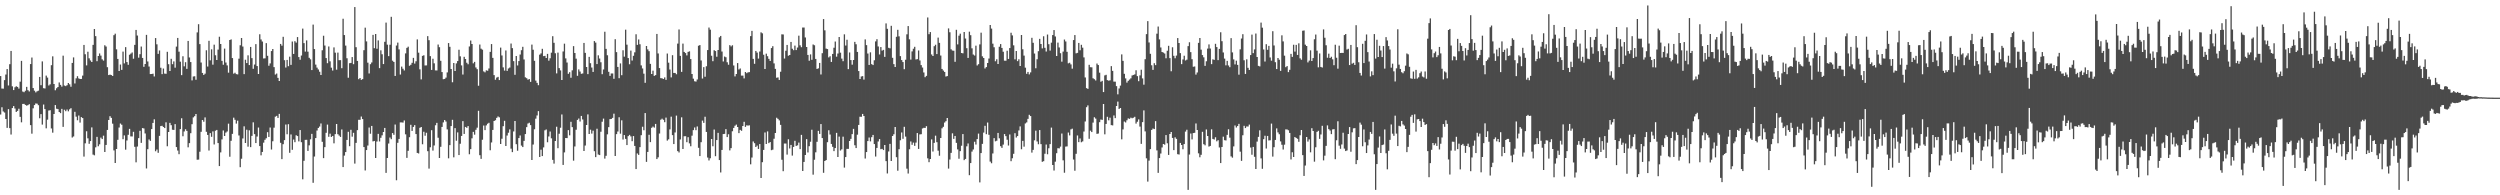 <?xml version="1.0" encoding="UTF-8"?>
<svg xmlns="http://www.w3.org/2000/svg" width="1920" height="150">
  <path d="M0 58.424h1v29.542H0zM1 67.987h1v14.369H1zM2 68.113h1v17.473H2zM3 61.546h1v24.884H3zM4 57.250h1v34.161H4zM5 53.034h1v45.180H5zM6 65.620h1v18.210H6zM7 49.324h1v49.068H7zM8 39.100h1v64.198H8zM9 66.289h1v16.702H9zM10 69.170h1v12.273H10zM11 67.044h1v16.292H11zM12 66.248h1v19.714H12zM13 66.765h1v18.377H13zM14 68.065h1v15.443H14zM15 62.734h1v26.997H15zM16 46.749h1v47.205H16zM17 70.299h1v9.519H17zM18 70.834h1v8.922H18zM19 69.690h1v10.897H19zM20 66.689h1v14.475H20zM21 69.289h1v11.451H21zM22 70.244h1v9.789H22zM23 49.191h1v46.917H23zM24 44.160h1v58.478H24zM25 67.637h1v15.583H25zM26 69.658h1v11.039H26zM27 70.947h1v8.489H27zM28 70.093h1v9.524H28zM29 69.633h1v11.174H29zM30 59.093h1v31.730H30zM31 65.453h1v22.195H31zM32 47.136h1v48.537H32zM33 67.726h1v12.559H33zM34 67.939h1v15.807H34zM35 58.065h1v40.513H35zM36 59.615h1v32.305H36zM37 65.627h1v19.272H37zM38 64.783h1v19.876H38zM39 50.095h1v48.551H39zM40 43.268h1v58.604H40zM41 64.503h1v23.069H41zM42 69.321h1v11.357H42zM43 67.765h1v15.759H43zM44 66.829h1v16.997H44zM45 63.336h1v22.683H45zM46 65.154h1v21.719H46zM47 66.506h1v17.116H47zM48 42.767h1v54.653H48zM49 65.701h1v18.563H49zM50 66.172h1v19.249H50zM51 65.444h1v18.693H51zM52 63.766h1v21.723H52zM53 64.746h1v19.231H53zM54 66.595h1v16.514H54zM55 48.315h1v57.302H55zM56 44.094h1v60.728H56zM57 64.105h1v21.749H57zM58 60.178h1v29.430H58zM59 58.502h1v33.850H59zM60 60.210h1v28.512H60zM61 60.672h1v33.488H61zM62 60.610h1v29.364H62zM63 58.070h1v32.591H63zM64 34.534h1v85.741H64zM65 41.682h1v68.375H65zM66 50.251h1v50.545H66zM67 39.720h1v66.537H67zM68 44.788h1v65.651H68zM69 46.447h1v61.886H69zM70 47.617h1v50.227H70zM71 34.442h1v84.289H71zM72 22.272h1v97.015H72zM73 27.738h1v85.402H73zM74 47.010h1v58.105H74zM75 43.025h1v69.320H75zM76 41.073h1v69.783H76zM77 42.696h1v62.959H77zM78 45.564h1v61.241H78zM79 46.518h1v57.695H79zM80 34.765h1v81.987H80zM81 35.742h1v75.544H81zM82 51.601h1v48.203H82zM83 57.628h1v34.514H83zM84 57.319h1v31.920H84zM85 57.651h1v32.872H85zM86 58.298h1v36.656H86zM87 27.036h1v88.469H87zM88 25.848h1v99.327H88zM89 37.891h1v76.560H89zM90 45.245h1v62.124H90zM91 54.522h1v43.413H91zM92 49.544h1v45.310H92zM93 53.645h1v42.140H93zM94 39.606h1v67.304H94zM95 48.701h1v55.260H95zM96 36.175h1v78.759H96zM97 47.651h1v60.218H97zM98 49.789h1v53.754H98zM99 42.059h1v56.917H99zM100 41.148h1v63.596H100zM101 40.306h1v64.475H101zM102 45.126h1v56.097H102zM103 34.458h1v78.267H103zM104 22.964h1v101.717H104zM105 27.269h1v85.253H105zM106 44.314h1v61.767H106zM107 41.620h1v58.849H107zM108 35.747h1v73.957H108zM109 44.513h1v53.829H109zM110 51.290h1v47.354H110zM111 49.159h1v53.360H111zM112 26.797h1v102.600H112zM113 47.182h1v67.414H113zM114 51.082h1v56.031H114zM115 56.891h1v51.300H115zM116 56.834h1v42.273H116zM117 56.566h1v37.823H117zM118 58.729h1v32.925H118zM119 29.256h1v86.921H119zM120 34.037h1v80.803H120zM121 41.354h1v75.981H121zM122 38.741h1v65.628H122zM123 52.011h1v44.811H123zM124 56.916h1v39.680H124zM125 52.638h1v44.898H125zM126 56.516h1v41.861H126zM127 56.660h1v37.311H127zM128 39.759h1v72.568H128zM129 49.281h1v52.078H129zM130 54.540h1v39.815H130zM131 45.152h1v50.982H131zM132 49.281h1v50.375H132zM133 47.141h1v52.671H133zM134 51.981h1v43.376H134zM135 35.783h1v77.162H135zM136 29.146h1v86.475H136zM137 39.686h1v78.755H137zM138 47.381h1v51.785H138zM139 57.694h1v33.152H139zM140 43.220h1v61.444H140zM141 50.924h1v50.060H141zM142 47.756h1v51.515H142zM143 52.867h1v47.645H143zM144 31.455h1v81.689H144zM145 44.151h1v65.795H145zM146 47.667h1v54.640H146zM147 61.759h1v33.603H147zM148 58.745h1v31.431H148zM149 58.557h1v30.691H149zM150 61.260h1v26.287H150zM151 24.870h1v97.800H151zM152 18.587h1v104.005H152zM153 33.911h1v82.623H153zM154 48.049h1v53.152H154zM155 56.010h1v36.159H155zM156 57.543h1v35.958H156zM157 56.566h1v33.616H157zM158 38.587h1v62.657H158zM159 51.116h1v52.534H159zM160 31.329h1v84.294H160zM161 46.319h1v55.928H161zM162 37.903h1v67.171H162zM163 49.656h1v51.270H163zM164 34.312h1v76.658H164zM165 42.460h1v57.958H165zM166 46.058h1v53.747H166zM167 38.081h1v71.781H167zM168 28.228h1v99.288H168zM169 33.808h1v83.230H169zM170 46.722h1v60.311H170zM171 49.734h1v50.483H171zM172 37.347h1v67.084H172zM173 48.049h1v53.806H173zM174 50.251h1v50.694H174zM175 55.806h1v39.167H175zM176 30.698h1v89.684H176zM177 30.281h1v77.878H177zM178 44.604h1v58.217H178zM179 56.575h1v33.774H179zM180 55.852h1v36.143H180zM181 56.911h1v38.011H181zM182 57.136h1v35.518H182zM183 45.037h1v59.004H183zM184 34.765h1v93.628H184zM185 29.203h1v92.701H185zM186 35.717h1v70.604H186zM187 56.957h1v40.044H187zM188 45.882h1v63.937H188zM189 48.411h1v51.215H189zM190 42.508h1v70.151H190zM191 49.953h1v50.158H191zM192 36.024h1v76.954H192zM193 44.646h1v59.716H193zM194 52.831h1v41.126H194zM195 49.578h1v53.442H195zM196 33.895h1v75.990H196zM197 50.741h1v54.120H197zM198 56.847h1v41.101H198zM199 26.335h1v85.857H199zM200 30.290h1v88.993H200zM201 31.897h1v84.795H201zM202 44.909h1v64.646H202zM203 44.817h1v62.568H203zM204 33.133h1v73.053H204zM205 42.844h1v58.679H205zM206 50.484h1v54.701H206zM207 48.695h1v49.238H207zM208 39.205h1v75.654H208zM209 37.614h1v70.890H209zM210 51.576h1v46.496H210zM211 57.230h1v32.376H211zM212 56.463h1v32.543H212zM213 59.805h1v30.751H213zM214 62.203h1v25.228H214zM215 33.758h1v75.923H215zM216 35.094h1v87.139H216zM217 28.283h1v82.479H217zM218 46.241h1v61.396H218zM219 51.867h1v43.754H219zM220 46.033h1v57.086H220zM221 50.819h1v44.575H221zM222 43.545h1v73.818H222zM223 49.796h1v53.477H223zM224 31.881h1v83.143H224zM225 41.396h1v65.750H225zM226 31.631h1v77.587H226zM227 32.723h1v71.172H227zM228 28.452h1v76.072H228zM229 43.838h1v64.752H229zM230 45.893h1v54.010H230zM231 42.661h1v66.571H231zM232 21.943h1v115.798H232zM233 33.112h1v90.389H233zM234 39.613h1v67.784H234zM235 31.016h1v76.342H235zM236 39.663h1v76.278H236zM237 44.398h1v67.215H237zM238 45.582h1v61.415H238zM239 53.799h1v49.034H239zM240 18.874h1v121.513H240zM241 37.701h1v82.536H241zM242 49.608h1v56.402H242zM243 51.942h1v48.318H243zM244 53.336h1v44.900H244zM245 55.069h1v42.115H245zM246 57.610h1v37.196H246zM247 38.583h1v70.341H247zM248 27.427h1v94.021H248zM249 34.957h1v78.057H249zM250 44.575h1v57.432H250zM251 48.541h1v47.159H251zM252 35.662h1v69.425H252zM253 47.104h1v55.555H253zM254 51.949h1v53.221H254zM255 54.181h1v50.206H255zM256 36.385h1v73.708H256zM257 40.432h1v62.579H257zM258 53.517h1v41.691H258zM259 40.405h1v62.639H259zM260 46.209h1v57.924H260zM261 46.191h1v58.995H261zM262 52.354h1v47.057H262zM263 14.390h1v113.916H263zM264 26.914h1v92.566H264zM265 35.028h1v81.760H265zM266 44.724h1v62.740H266zM267 59.704h1v41.518H267zM268 48.544h1v63.722H268zM269 48.308h1v51.387H269zM270 43.806h1v61.174H270zM271 49.283h1v52.726H271zM272 5.402h1v120.224H272zM273 36.232h1v73.477H273zM274 46.797h1v53.122H274zM275 60.805h1v31.215H275zM276 59.928h1v32.076H276zM277 61.354h1v28.125H277zM278 60.789h1v30.655H278zM279 38.555h1v74.399H279zM280 21.256h1v109.645H280zM281 31.787h1v83.484H281zM282 48.120h1v63.646H282zM283 56.408h1v41.520H283zM284 49.317h1v53.401H284zM285 47.978h1v48.716H285zM286 26.786h1v81.799H286zM287 37.035h1v71.190H287zM288 26.115h1v95.225H288zM289 37.420h1v71.293H289zM290 31.046h1v71.787H290zM291 52.345h1v56.324H291zM292 38.635h1v67.194H292zM293 41.682h1v62.270H293zM294 49.178h1v52.211H294zM295 32.082h1v66.152H295zM296 17.372h1v115.402H296zM297 34.307h1v87.047H297zM298 43.133h1v67.098H298zM299 34.373h1v71.272H299zM300 12.923h1v94.005H300zM301 46.609h1v55.562H301zM302 47.578h1v55.969H302zM303 58.342h1v37.306H303zM304 34.969h1v103.486H304zM305 32.696h1v76.979H305zM306 37.933h1v68.757H306zM307 57.253h1v36.738H307zM308 51.162h1v42.863H308zM309 52.782h1v41.371H309zM310 54.140h1v38.352H310zM311 41.011h1v62.179H311zM312 36.768h1v84.452H312zM313 35.866h1v79.957H313zM314 50.542h1v54.848H314zM315 49.745h1v46.116H315zM316 48.239h1v52.337H316zM317 44.456h1v53.014H317zM318 48.853h1v47.267H318zM319 47.028h1v55.940H319zM320 30.256h1v87.182H320zM321 40.434h1v77.409H321zM322 53.222h1v44.946H322zM323 60.999h1v36.514H323zM324 42.911h1v67.910H324zM325 42.446h1v58.718H325zM326 50.278h1v53.987H326zM327 50.226h1v51.728H327zM328 27.759h1v88.379H328zM329 30.869h1v98.602H329zM330 43.119h1v69.968H330zM331 53.732h1v46.237H331zM332 45.133h1v70.527H332zM333 48.626h1v63.095H333zM334 54.071h1v42.108H334zM335 54.103h1v40.256H335zM336 34.225h1v71.577H336zM337 36.269h1v85.088H337zM338 46.699h1v66.047H338zM339 55.339h1v42.165H339zM340 60.802h1v33.218H340zM341 60.629h1v31.506H341zM342 59.594h1v33.758H342zM343 55.582h1v43.822H343zM344 33.099h1v88.489H344zM345 35.941h1v75.498H345zM346 52.984h1v43.838H346zM347 63.174h1v28.837H347zM348 48.390h1v72.461H348zM349 54.536h1v43.882H349zM350 48.665h1v59.412H350zM351 46.898h1v54.786H351zM352 38.203h1v80.872H352zM353 43.254h1v67.134H353zM354 50.251h1v54.129H354zM355 57.257h1v35.793H355zM356 43.629h1v59.210H356zM357 45.321h1v52.181H357zM358 48.193h1v49.966H358zM359 49.370h1v47.439H359zM360 35.671h1v82.804H360zM361 31.142h1v83.383H361zM362 33.813h1v72.424H362zM363 48.649h1v52.644H363zM364 47.514h1v55.933H364zM365 51.821h1v47.844H365zM366 53.149h1v44.878H366zM367 65.849h1v19.229H367zM368 34.216h1v84.953H368zM369 37.372h1v84.628H369zM370 38.159h1v69.144H370zM371 54.826h1v41.563H371zM372 55.570h1v44.356H372zM373 53.998h1v42.319H373zM374 54.307h1v40.696H374zM375 52.574h1v41.739H375zM376 39.857h1v75.539H376zM377 33.865h1v75.548H377zM378 44.451h1v55.317H378zM379 57.683h1v35.237H379zM380 61.249h1v31.090H380zM381 59.594h1v30.943H381zM382 59.031h1v30.405H382zM383 61.480h1v28.620H383zM384 36.555h1v74.021H384zM385 42.588h1v63.948H385zM386 51.741h1v45.196H386zM387 54.199h1v38.601H387zM388 38.777h1v73.367H388zM389 54.403h1v49.671H389zM390 52.592h1v49.348H390zM391 51.858h1v47.544H391zM392 33.430h1v80.760H392zM393 36.948h1v79.915H393zM394 46.973h1v53.992H394zM395 57.465h1v35.482H395zM396 42.989h1v67.746H396zM397 50.292h1v65.482H397zM398 46.907h1v59.123H398zM399 41.885h1v62.167H399zM400 38.557h1v73.287H400zM401 35.950h1v77.004H401zM402 45.644h1v62.557H402zM403 59.377h1v43.585H403zM404 60.068h1v37.556H404zM405 61.178h1v33.719H405zM406 60.748h1v33.536H406zM407 62.892h1v33.223H407zM408 34.268h1v88.615H408zM409 38.187h1v72.831H409zM410 46.708h1v52.550H410zM411 61.926h1v29.236H411zM412 63.645h1v25.019H412zM413 65.456h1v19.913H413zM414 41.968h1v78.627H414zM415 41.016h1v73.919H415zM416 37.477h1v82.394H416zM417 43.103h1v70.082H417zM418 42.906h1v57.164H418zM419 44.547h1v54.871H419zM420 41.350h1v67.901H420zM421 46.582h1v58.210H421zM422 44.749h1v56.260H422zM423 40.469h1v65.768H423zM424 27.825h1v94.978H424zM425 32.879h1v92.763H425zM426 40.924h1v67.377H426zM427 56.346h1v40.975H427zM428 40.375h1v73.456H428zM429 52.350h1v50.364H429zM430 54.080h1v44.003H430zM431 61.420h1v26.482H431zM432 39.539h1v87.130H432zM433 33.536h1v83.484H433zM434 44.831h1v61.174H434zM435 48.047h1v58.061H435zM436 56.671h1v43.296H436zM437 55.474h1v48.471H437zM438 59.704h1v33.816H438zM439 54.018h1v43.614H439zM440 35.440h1v87.929H440zM441 40.688h1v71.822H441zM442 45.042h1v54.614H442zM443 58.230h1v33.893H443zM444 53.300h1v37.736H444zM445 54.918h1v38.412H445zM446 56.664h1v32.357H446zM447 56.426h1v35.328H447zM448 32.950h1v83.042H448zM449 40.585h1v71.186H449zM450 51.464h1v44.548H450zM451 56.909h1v30.934H451zM452 43.655h1v59.272H452zM453 48.544h1v51.037H453zM454 51.851h1v50.758H454zM455 55.250h1v45.125H455zM456 31.517h1v84.580H456zM457 32.721h1v87.952H457zM458 49.196h1v49.668H458zM459 42.492h1v76.166H459zM460 44.962h1v74.116H460zM461 47.797h1v53.394H461zM462 56.994h1v36.500H462zM463 53.371h1v37.713H463zM464 24.385h1v97.427H464zM465 37.537h1v82.120H465zM466 42.460h1v60.719H466zM467 55.145h1v42.518H467zM468 58.269h1v33.207H468zM469 56.415h1v34.916H469zM470 56.399h1v34.145H470zM471 60.542h1v26.761H471zM472 30.091h1v89.716H472zM473 40.031h1v63.005H473zM474 51.398h1v49.625H474zM475 60.079h1v29.986H475zM476 48.711h1v53.953H476zM477 57.749h1v34.690H477zM478 38.580h1v68.574H478zM479 43.515h1v60.233H479zM480 22.808h1v83.850H480zM481 34.284h1v77.139H481zM482 44.570h1v59.959H482zM483 49.363h1v54.230H483zM484 38.887h1v65.869H484zM485 46.507h1v61.925H485zM486 42.872h1v61.609H486zM487 40.212h1v71.861H487zM488 26.319h1v103.543H488zM489 34.465h1v83.372H489zM490 30.325h1v88.608H490zM491 33.998h1v79.004H491zM492 50.224h1v53.614H492zM493 52.604h1v44.726H493zM494 56.591h1v43.456H494zM495 63.586h1v23.243H495zM496 35.312h1v89.009H496zM497 37.953h1v78.746H497zM498 39.313h1v64.237H498zM499 49.052h1v60.083H499zM500 56.845h1v41.316H500zM501 54.288h1v42.939H501zM502 58.246h1v39.762H502zM503 57.681h1v37.521H503zM504 26.054h1v96.104H504zM505 41.055h1v79.774H505zM506 52.265h1v50.295H506zM507 60.015h1v31.941H507zM508 60.141h1v30.977H508zM509 60.686h1v31.307H509zM510 59.436h1v34.431H510zM511 61.352h1v28.986H511zM512 41.121h1v66.867H512zM513 48.118h1v58.895H513zM514 53.419h1v45.942H514zM515 59.457h1v30.126H515zM516 42.371h1v61.401H516zM517 56.017h1v54.605H517zM518 56.023h1v45.713H518zM519 57.028h1v31.753H519zM520 33.467h1v82.598H520zM521 22.632h1v94.481H521zM522 42.931h1v64.186H522zM523 55.213h1v34.893H523zM524 33.483h1v80.948H524zM525 39.876h1v64.752H525zM526 40.762h1v63.857H526zM527 42.542h1v66.645H527zM528 39.832h1v65.525H528zM529 39.434h1v70.710H529zM530 45.353h1v66.981H530zM531 56.852h1v47.361H531zM532 60.439h1v39.490H532zM533 62.425h1v35.459H533zM534 62.656h1v37.315H534zM535 61.036h1v36.068H535zM536 35.120h1v78.391H536zM537 34.598h1v85.276H537zM538 46.413h1v62.792H538zM539 60.292h1v32.321H539zM540 51.576h1v42.781H540zM541 58.923h1v30.730H541zM542 50.894h1v50.449H542zM543 38.464h1v82.522H543zM544 21.124h1v102.129H544zM545 22.774h1v98.752H545zM546 42.794h1v63.980H546zM547 46.994h1v65.319H547zM548 38.530h1v60.936H548zM549 39.221h1v80.719H549zM550 43.584h1v63.987H550zM551 38.425h1v63.635H551zM552 28.686h1v94.248H552zM553 27.610h1v104.834H553zM554 39.599h1v75.562H554zM555 47.223h1v55.750H555zM556 43.417h1v59.377H556zM557 43.975h1v55.182H557zM558 47.825h1v57.434H558zM559 49.736h1v53.404H559zM560 34.676h1v80.838H560zM561 35.637h1v78.153H561zM562 34.753h1v66.079H562zM563 50.288h1v47.981H563zM564 58.681h1v37.878H564zM565 56.841h1v38.840H565zM566 48.420h1v49.105H566zM567 53.366h1v48.863H567zM568 52.570h1v47.187H568zM569 58.070h1v42.399H569zM570 58.067h1v38.679H570zM571 60.223h1v33.298H571zM572 55.312h1v42.115H572zM573 56.225h1v40.039H573zM574 55.568h1v40.881H574zM575 55.417h1v40.826H575zM576 27.766h1v98.464H576zM577 23.730h1v97.269H577zM578 45.211h1v63.449H578zM579 48.988h1v60.973H579zM580 39.125h1v73.761H580zM581 40.409h1v71.428H581zM582 45.016h1v69.375H582zM583 39.551h1v71.083H583zM584 24.831h1v111.891H584zM585 25.603h1v98.972H585zM586 42.052h1v73.108H586zM587 53.000h1v48.714H587zM588 41.238h1v69.352H588zM589 43.147h1v57.782H589zM590 45.232h1v64.681H590zM591 46.777h1v62.346H591zM592 36.898h1v78.480H592zM593 35.504h1v79.446H593zM594 48.676h1v57.855H594zM595 52.901h1v49.263H595zM596 59.697h1v30.710H596zM597 59.425h1v31.863H597zM598 61.407h1v31.069H598zM599 55.076h1v40.845H599zM600 26.392h1v96.308H600zM601 26.479h1v105.004H601zM602 44.950h1v65.310H602zM603 38.969h1v71.279H603zM604 34.525h1v84.207H604zM605 42.805h1v64.170H605zM606 42.245h1v71.774H606zM607 32.201h1v79.128H607zM608 37.445h1v82.046H608zM609 38.535h1v74.296H609zM610 35.026h1v73.120H610zM611 38.432h1v73.626H611zM612 36.525h1v75.074H612zM613 27.411h1v82.128H613zM614 34.824h1v79.723H614zM615 36.255h1v67.310H615zM616 21.169h1v110.169H616zM617 21.156h1v103.207H617zM618 28.750h1v90.295H618zM619 36.079h1v70.790H619zM620 42.204h1v74.882H620zM621 46.621h1v65.670H621zM622 41.778h1v67.054H622zM623 45.943h1v53.678H623zM624 34.126h1v99.998H624zM625 34.742h1v87.949H625zM626 45.248h1v71.737H626zM627 52.936h1v55.947H627zM628 52.469h1v48.016H628zM629 48.344h1v54.498H629zM630 57.211h1v38.075H630zM631 40.862h1v65.157H631zM632 14.637h1v118.096H632zM633 23.291h1v100.355H633zM634 37.321h1v85.622H634zM635 37.672h1v71.531H635zM636 44.071h1v55.997H636zM637 43.192h1v60.119H637zM638 47.571h1v62.971H638zM639 41.407h1v71.353H639zM640 36.671h1v79.412H640zM641 31.892h1v81.817H641zM642 43.526h1v58.496H642zM643 41.091h1v79.462H643zM644 28.413h1v76.491H644zM645 40.466h1v75.125H645zM646 44.987h1v69.723H646zM647 47.008h1v57.949H647zM648 26.390h1v102.319H648zM649 34.962h1v85.654H649zM650 30.540h1v83.802H650zM651 53.082h1v61.252H651zM652 40.299h1v67.993H652zM653 46.124h1v60.543H653zM654 49.649h1v53.351H654zM655 46.104h1v52.861H655zM656 32.176h1v79.382H656zM657 33.973h1v79.753H657zM658 39.862h1v63.568H658zM659 54.597h1v41.355H659zM660 60.677h1v28.986H660zM661 58.747h1v30.938H661zM662 58.491h1v29.009H662zM663 61.127h1v27.949H663zM664 30.238h1v91.515H664zM665 34.660h1v82.126H665zM666 41.091h1v67.272H666zM667 49.873h1v55.736H667zM668 40.212h1v68.405H668zM669 49.262h1v56.118H669zM670 49.967h1v53.674H670zM671 46.264h1v64.404H671zM672 31.785h1v88.428H672zM673 30.098h1v83.511H673zM674 35.683h1v72.980H674zM675 41.833h1v64.965H675zM676 36.150h1v78.453H676zM677 38.846h1v75.498H677zM678 38.285h1v76.981H678zM679 43.652h1v67.693H679zM680 17.949h1v105.782H680zM681 22.137h1v111.071H681zM682 36.692h1v79.636H682zM683 37.104h1v73.371H683zM684 19.826h1v103.838H684zM685 44.396h1v60.071H685zM686 49.239h1v53.884H686zM687 51.462h1v46.077H687zM688 28.253h1v92.490H688zM689 22.890h1v108.222H689zM690 27.919h1v86.681H690zM691 43.092h1v64.612H691zM692 46.152h1v55.580H692zM693 47.665h1v58.931H693zM694 53.137h1v44.260H694zM695 45.861h1v59.027H695zM696 26.383h1v103.131H696zM697 20.041h1v113.239H697zM698 30.212h1v84.438H698zM699 45.763h1v62.905H699zM700 39.459h1v71.740H700zM701 37.440h1v72.090H701zM702 35.934h1v76.070H702zM703 45.683h1v63.813H703zM704 45.433h1v56.782H704zM705 38.734h1v75.644H705zM706 46.461h1v56.764H706zM707 50.029h1v53.047H707zM708 51.855h1v46.809H708zM709 55.632h1v42.536H709zM710 59.303h1v38.966H710zM711 58.276h1v38.627H711zM712 13.394h1v108.203H712zM713 26.244h1v98.331H713zM714 24.637h1v97.471H714zM715 41.812h1v65.232H715zM716 43.011h1v73.353H716zM717 35.504h1v74.225H717zM718 34.332h1v69.876H718zM719 41.535h1v67.675H719zM720 28.853h1v86.878H720zM721 32.915h1v86.683H721zM722 42.648h1v63.319H722zM723 52.959h1v45.603H723zM724 54.195h1v43.211H724zM725 55.222h1v38.899H725zM726 58.779h1v34.312H726zM727 58.438h1v32.179H727zM728 21.808h1v107.677H728zM729 24.783h1v97.718H729zM730 37.912h1v79.467H730zM731 38.793h1v63.589H731zM732 38.988h1v67.665H732zM733 47.479h1v56.944H733zM734 22.902h1v86.832H734zM735 34.117h1v80.627H735zM736 27.406h1v94.523H736zM737 25.861h1v90.192H737zM738 40.693h1v71.234H738zM739 40.974h1v61.977H739zM740 24.580h1v98.428H740zM741 29.590h1v92.447H741zM742 37.008h1v75.379H742zM743 44.508h1v65.651H743zM744 24.332h1v110.224H744zM745 27.054h1v98.187H745zM746 37.132h1v79.284H746zM747 41.888h1v72.877H747zM748 42.670h1v66.191H748zM749 35.065h1v75.944H749zM750 50.283h1v56.503H750zM751 49.283h1v53.307H751zM752 34.090h1v106.002H752zM753 25.090h1v92.488H753zM754 43.284h1v67.203H754zM755 44.527h1v57.320H755zM756 52.592h1v43.999H756zM757 51.521h1v51.556H757zM758 48.399h1v45.681H758zM759 44.952h1v58.553H759zM760 19.187h1v104.923H760zM761 21.973h1v103.394H761zM762 33.522h1v84.342H762zM763 36.294h1v69.808H763zM764 47.060h1v61.490H764zM765 45.518h1v62.557H765zM766 49.141h1v52.930H766zM767 35.907h1v70.316H767zM768 33.863h1v78.411H768zM769 36.836h1v76.741H769zM770 39.736h1v71.296H770zM771 46.598h1v56.363H771zM772 46.653h1v57.887H772zM773 38.988h1v68.327H773zM774 45.248h1v66.542H774zM775 36.900h1v66.354H775zM776 25.124h1v98.677H776zM777 27.209h1v94.319H777zM778 34.811h1v83.317H778zM779 45.550h1v56.757H779zM780 39.155h1v66.489H780zM781 46.969h1v57.514H781zM782 45.529h1v54.690H782zM783 50.681h1v46.384H783zM784 26.862h1v87.759H784zM785 37.825h1v70.346H785zM786 42.702h1v69.943H786zM787 51.972h1v42.870H787zM788 56.689h1v37.320H788zM789 55.238h1v36.043H789zM790 57.140h1v31.030H790zM791 55.611h1v33.513H791zM792 29.043h1v88.155H792zM793 32.872h1v82.211H793zM794 41.130h1v66.661H794zM795 52.430h1v47.924H795zM796 45.513h1v63.154H796zM797 39.340h1v71.453H797zM798 29.871h1v70.013H798zM799 33.776h1v76.940H799zM800 37.154h1v87.121H800zM801 27.855h1v95.962H801zM802 36.690h1v81.355H802zM803 39.583h1v71.408H803zM804 26.518h1v91.966H804zM805 33.959h1v79.911H805zM806 38.839h1v71.854H806zM807 32.783h1v65.227H807zM808 26.912h1v99.794H808zM809 23.078h1v107.867H809zM810 27.988h1v96.171H810zM811 43.002h1v74.651H811zM812 32.712h1v81.115H812zM813 36.431h1v77.537H813zM814 40.878h1v71.703H814zM815 47.340h1v55.223H815zM816 39.617h1v83.527H816zM817 30.373h1v102.284H817zM818 31.828h1v80.774H818zM819 39.773h1v72.683H819zM820 48.660h1v53.136H820zM821 48.196h1v55.809H821zM822 49.448h1v49.908H822zM823 52.723h1v46.118H823zM824 30.785h1v91.756H824zM825 26.949h1v104.184H825zM826 40.954h1v77.144H826zM827 40.624h1v63.408H827zM828 32.961h1v76.205H828zM829 38.612h1v67.706H829zM830 34.410h1v74.848H830zM831 36.607h1v72.000H831zM832 44.062h1v56.963H832zM833 59.491h1v33.816H833zM834 67.699h1v14.626H834zM835 68.248h1v12.676H835zM836 49.770h1v56.807H836zM837 51.592h1v48.778H837zM838 51.720h1v49.700H838zM839 60.107h1v34.047H839zM840 60.812h1v29.229H840zM841 61.812h1v29.270H841zM842 48.784h1v54.028H842zM843 49.951h1v52.598H843zM844 55.822h1v38.027H844zM845 62.771h1v29.046H845zM846 62.050h1v30.021H846zM847 70.731h1v9.142H847zM848 57.912h1v45.278H848zM849 57.452h1v37.723H849zM850 61.567h1v28.155H850zM851 61.972h1v30.421H851zM852 61.707h1v28.661H852zM853 50.800h1v45.303H853zM854 54.437h1v41.881H854zM855 62.679h1v26.006H855zM856 62.714h1v28.002H856zM857 66.142h1v15.260H857zM858 72.439h1v5.571H858zM859 67.925h1v15.731H859zM860 65.735h1v17.214H860zM861 41.753h1v65.271H861zM862 46.754h1v52.632H862zM863 56.699h1v36.642H863zM864 60.191h1v33.859H864zM865 63.439h1v28.945H865zM866 62.050h1v28.869H866zM867 61.070h1v30.199H867zM868 60.164h1v30.204H868zM869 57.962h1v32.877H869zM870 57.527h1v32.893H870zM871 57.129h1v32.570H871zM872 53.943h1v40.959H872zM873 58.482h1v34.990H873zM874 62.341h1v29.364H874zM875 57.898h1v39.309H875zM876 53.556h1v56.910H876zM877 60.201h1v33.621H877zM878 65.044h1v19.751H878zM879 45.442h1v55.457H879zM880 26.202h1v95.376H880zM881 16.251h1v123.218H881zM882 32.616h1v90.710H882zM883 41.320h1v73.195H883zM884 50.139h1v49.664H884zM885 53.634h1v45.081H885zM886 48.550h1v50.577H886zM887 50.027h1v42.980H887zM888 25.871h1v89.641H888zM889 20.391h1v112.376H889zM890 30.249h1v91.122H890zM891 36.454h1v81.447H891zM892 39.944h1v73.291H892zM893 40.395h1v70.201H893zM894 41.130h1v69.961H894zM895 44.756h1v58.997H895zM896 38.965h1v71.048H896zM897 35.163h1v83.822H897zM898 44.669h1v58.242H898zM899 54.742h1v46.654H899zM900 36.287h1v69.622H900zM901 42.833h1v72.461H901zM902 44.756h1v60.739H902zM903 42.696h1v63.957H903zM904 29.249h1v89.169H904zM905 33.037h1v85.621H905zM906 40.830h1v68.965H906zM907 49.246h1v62.122H907zM908 45.664h1v68.968H908zM909 42.803h1v67.839H909zM910 46.447h1v54.646H910zM911 45.820h1v53.825H911zM912 35.424h1v110.385H912zM913 32.474h1v86.184H913zM914 40.043h1v62.524H914zM915 45.447h1v61.632H915zM916 51.231h1v50.943H916zM917 51.054h1v50.934H917zM918 57.319h1v37.478H918zM919 55.664h1v44.168H919zM920 32.909h1v84.871H920zM921 29.185h1v91.591H921zM922 38.129h1v80.735H922zM923 42.295h1v58.913H923zM924 44.014h1v66.722H924zM925 50.597h1v61.012H925zM926 47.065h1v52.351H926zM927 37.303h1v67.146H927zM928 34.090h1v78.510H928zM929 37.283h1v74.793H929zM930 49.262h1v50.087H930zM931 45.554h1v61.154H931zM932 46.001h1v61.138H932zM933 33.627h1v71.771H933zM934 36.161h1v72.367H934zM935 46.191h1v61.492H935zM936 37.507h1v75.772H936zM937 24.781h1v100.433H937zM938 31.643h1v81.236H938zM939 40.283h1v64.665H939zM940 45.030h1v62.651H940zM941 50.159h1v57.725H941zM942 46.731h1v56.828H942zM943 50.267h1v49.007H943zM944 51.620h1v54.127H944zM945 29.283h1v90.826H945zM946 40.217h1v80.895H946zM947 45.593h1v66.828H947zM948 49.443h1v46.926H948zM949 46.603h1v51.321H949zM950 49.800h1v46.999H950zM951 57.342h1v37.775H951zM952 37.896h1v78.590H952zM953 29.604h1v93.919H953zM954 26.241h1v77.665H954zM955 46.275h1v50.362H955zM956 56.779h1v41.598H956zM957 45.564h1v51.552H957zM958 52.091h1v45.079H958zM959 53.723h1v41.987H959zM960 42.307h1v70.991H960zM961 26.559h1v92.291H961zM962 40.791h1v72.037H962zM963 37.962h1v82.438H963zM964 25.740h1v104.070H964zM965 43.767h1v64.985H965zM966 50.592h1v54.537H966zM967 50.986h1v49.117H967zM968 17.345h1v104.314H968zM969 21.233h1v108.430H969zM970 37.981h1v68.917H970zM971 47.280h1v56.942H971zM972 33.964h1v80.124H972zM973 38.248h1v66.148H973zM974 35.209h1v72.676H974zM975 44.117h1v63.621H975zM976 46.580h1v48.370H976zM977 23.959h1v96.331H977zM978 34.932h1v78.125H978zM979 47.770h1v59.705H979zM980 53.066h1v45.532H980zM981 44.550h1v57.111H981zM982 45.875h1v57.256H982zM983 54.446h1v54.173H983zM984 27.127h1v84.005H984zM985 31.778h1v83.088H985zM986 42.744h1v68.364H986zM987 51.620h1v47.773H987zM988 50.727h1v48.709H988zM989 55.417h1v44.633H989zM990 53.593h1v48.515H990zM991 41.364h1v81.099H991zM992 43.675h1v73.264H992zM993 34.362h1v86.235H993zM994 39.617h1v65.624H994zM995 34.458h1v71.488H995zM996 42.185h1v64.397H996zM997 33.291h1v75.587H997zM998 44.808h1v59.087H998zM999 45.854h1v54.003H999zM1000 23.627h1v95.521H1000zM1001 23.376h1v111.719H1001zM1002 34.280h1v92.861H1002zM1003 35.323h1v69.913H1003zM1004 47.912h1v60.831H1004zM1005 46.534h1v60.533H1005zM1006 38.638h1v78.359H1006zM1007 46.829h1v51.643H1007zM1008 44.586h1v56.038H1008zM1009 30.144h1v94.001H1009zM1010 26.495h1v86.603H1010zM1011 38.919h1v62.351H1011zM1012 51.714h1v48.739H1012zM1013 41.039h1v65.592H1013zM1014 51.430h1v51.865H1014zM1015 51.853h1v44.738H1015zM1016 22.595h1v100.577H1016zM1017 29.004h1v90.574H1017zM1018 34.742h1v77.306H1018zM1019 44.323h1v51.966H1019zM1020 41.240h1v57.942H1020zM1021 44.520h1v55.756H1021zM1022 43.591h1v59.446H1022zM1023 45.543h1v53.815H1023zM1024 50.084h1v49.066H1024zM1025 34.348h1v87.942H1025zM1026 44.337h1v63.404H1026zM1027 52.755h1v40.371H1027zM1028 35.072h1v76.798H1028zM1029 40.695h1v73.589H1029zM1030 40.604h1v70.325H1030zM1031 40.672h1v61.259H1031zM1032 26.949h1v87.162H1032zM1033 26.111h1v89.895H1033zM1034 38.042h1v77.535H1034zM1035 37.484h1v65.411H1035zM1036 49.990h1v47.574H1036zM1037 34.511h1v82.021H1037zM1038 48.905h1v52.705H1038zM1039 48.241h1v50.302H1039zM1040 49.860h1v48.521H1040zM1041 19.361h1v106.688H1041zM1042 36.227h1v86.729H1042zM1043 47.829h1v57.386H1043zM1044 56.030h1v38.146H1044zM1045 58.008h1v37.718H1045zM1046 33.618h1v78.730H1046zM1047 48.457h1v50.961H1047zM1048 31.352h1v77.887H1048zM1049 26.482h1v91.048H1049zM1050 40.027h1v71.655H1050zM1051 47.241h1v59.902H1051zM1052 58.699h1v42.632H1052zM1053 54.769h1v48.059H1053zM1054 57.678h1v35.983H1054zM1055 26.159h1v92.339H1055zM1056 45.021h1v100.788H1056zM1057 30.508h1v95.505H1057zM1058 43.797h1v69.554H1058zM1059 35.156h1v69.654H1059zM1060 38.798h1v78.716H1060zM1061 43.806h1v67.581H1061zM1062 35.378h1v75.610H1062zM1063 52.663h1v46.743H1063zM1064 28.498h1v89.222H1064zM1065 31.078h1v98.977H1065zM1066 35.399h1v80.391H1066zM1067 38.045h1v69.384H1067zM1068 51.986h1v43.598H1068zM1069 48.894h1v53.756H1069zM1070 54.794h1v49.513H1070zM1071 62.565h1v26.260H1071zM1072 52.492h1v50.128H1072zM1073 22.497h1v89.666H1073zM1074 49.683h1v46.921H1074zM1075 52.950h1v44.138H1075zM1076 55.442h1v37.423H1076zM1077 56.287h1v39.254H1077zM1078 54.700h1v41.783H1078zM1079 50.423h1v48.638H1079zM1080 41.068h1v75.775H1080zM1081 41.734h1v71.041H1081zM1082 51.320h1v52.239H1082zM1083 60.164h1v29.490H1083zM1084 60.514h1v27.691H1084zM1085 54.932h1v39.412H1085zM1086 60.539h1v27.244H1086zM1087 53.657h1v47.432H1087zM1088 60.388h1v31.280H1088zM1089 59.413h1v31.980H1089zM1090 56.225h1v36.745H1090zM1091 54.955h1v42.605H1091zM1092 58.786h1v32.346H1092zM1093 59.450h1v34.305H1093zM1094 54.865h1v41.087H1094zM1095 60.445h1v34.910H1095zM1096 29.681h1v86.377H1096zM1097 17.743h1v118.348H1097zM1098 14.133h1v111.135H1098zM1099 37.921h1v77.105H1099zM1100 44.094h1v65.724H1100zM1101 40.853h1v70.680H1101zM1102 39.555h1v70.565H1102zM1103 43.890h1v68.190H1103zM1104 42.453h1v62.861H1104zM1105 36.047h1v78.741H1105zM1106 41.006h1v69.387H1106zM1107 52.801h1v52.783H1107zM1108 60.967h1v34.296H1108zM1109 54.815h1v42.543H1109zM1110 55.641h1v36.768H1110zM1111 60.166h1v34.944H1111zM1112 23.046h1v99.448H1112zM1113 22.202h1v111.817H1113zM1114 34.975h1v80.684H1114zM1115 46.353h1v62.467H1115zM1116 43.192h1v65.695H1116zM1117 43.501h1v72.204H1117zM1118 46.227h1v58.842H1118zM1119 29.832h1v84.715H1119zM1120 39.384h1v70.945H1120zM1121 33.057h1v97.061H1121zM1122 35.220h1v76.258H1122zM1123 39.143h1v71.369H1123zM1124 46.452h1v65.516H1124zM1125 36.994h1v80.396H1125zM1126 42.590h1v69.515H1126zM1127 38.345h1v71.978H1127zM1128 33.062h1v79.940H1128zM1129 11.691h1v119.776H1129zM1130 30.045h1v90.886H1130zM1131 38.894h1v73.033H1131zM1132 32.936h1v74.967H1132zM1133 38.450h1v79.105H1133zM1134 46.159h1v55.818H1134zM1135 44.467h1v60.391H1135zM1136 42.307h1v60.313H1136zM1137 38.303h1v94.045H1137zM1138 27.406h1v93.168H1138zM1139 50.072h1v59.842H1139zM1140 57.035h1v37.665H1140zM1141 46.902h1v58.318H1141zM1142 45.770h1v55.042H1142zM1143 44.140h1v64.733H1143zM1144 20.952h1v113.845H1144zM1145 19.636h1v108.709H1145zM1146 31.771h1v93.230H1146zM1147 41.075h1v65.759H1147zM1148 46.754h1v58.778H1148zM1149 38.033h1v70.508H1149zM1150 43.211h1v63.550H1150zM1151 36.736h1v72.415H1151zM1152 55.421h1v46.098H1152zM1153 31.817h1v88.196H1153zM1154 39.958h1v72.911H1154zM1155 38.228h1v79.288H1155zM1156 46.289h1v61.225H1156zM1157 37.186h1v69.508H1157zM1158 42.982h1v63.648H1158zM1159 42.563h1v66.558H1159zM1160 35.252h1v84.232H1160zM1161 29.379h1v95.216H1161zM1162 30.569h1v88.153H1162zM1163 46.234h1v67.959H1163zM1164 58.468h1v34.834H1164zM1165 48.612h1v57.730H1165zM1166 42.513h1v60.103H1166zM1167 43.428h1v54.221H1167zM1168 50.851h1v47.956H1168zM1169 36.715h1v83.546H1169zM1170 40.835h1v76.294H1170zM1171 44.373h1v56.354H1171zM1172 61.196h1v27.839H1172zM1173 59.704h1v28.528H1173zM1174 61.626h1v27.475H1174zM1175 58.266h1v30.604H1175zM1176 26.381h1v90.103H1176zM1177 30.867h1v90.758H1177zM1178 35.019h1v76.013H1178zM1179 46.978h1v63.722H1179zM1180 45.238h1v60.881H1180zM1181 39.546h1v71.046H1181zM1182 44.792h1v55.933H1182zM1183 35.841h1v72.220H1183zM1184 32.197h1v81.279H1184zM1185 25.571h1v104.990H1185zM1186 37.301h1v73.204H1186zM1187 33.991h1v73.733H1187zM1188 41.013h1v66.926H1188zM1189 10.925h1v110.867H1189zM1190 41.025h1v68.132H1190zM1191 40.615h1v66.276H1191zM1192 29.745h1v84.678H1192zM1193 19.155h1v116.970H1193zM1194 26.642h1v99.009H1194zM1195 36.713h1v84.814H1195zM1196 47.530h1v68.194H1196zM1197 29.556h1v89.405H1197zM1198 44.023h1v64.067H1198zM1199 46.106h1v64.889H1199zM1200 53.778h1v41.753H1200zM1201 20.755h1v114.885H1201zM1202 28.379h1v92.969H1202zM1203 35.349h1v80.696H1203zM1204 52.112h1v48.302H1204zM1205 55.323h1v39.874H1205zM1206 47.388h1v53.014H1206zM1207 51.519h1v47.247H1207zM1208 32.826h1v91.941H1208zM1209 30.780h1v105.544H1209zM1210 22.408h1v110.055H1210zM1211 35.724h1v75.470H1211zM1212 44.968h1v63.376H1212zM1213 33.472h1v77.558H1213zM1214 47.005h1v65.152H1214zM1215 43.609h1v65.100H1215zM1216 48.129h1v57.929H1216zM1217 23.044h1v93.976H1217zM1218 37.294h1v77.118H1218zM1219 45.051h1v63.708H1219zM1220 45.483h1v63.193H1220zM1221 28.510h1v88.828H1221zM1222 36.303h1v75.379H1222zM1223 41.233h1v73.408H1223zM1224 30.590h1v84.935H1224zM1225 28.352h1v93.802H1225zM1226 22.071h1v99.625H1226zM1227 39.342h1v79.966H1227zM1228 47.678h1v57.787H1228zM1229 33.815h1v82.943H1229zM1230 35.685h1v72.692H1230zM1231 39.201h1v75.789H1231zM1232 42.334h1v62.172H1232zM1233 36.724h1v84.649H1233zM1234 26.578h1v83.005H1234zM1235 47.314h1v52.282H1235zM1236 57.962h1v34.228H1236zM1237 54.719h1v40.911H1237zM1238 59.704h1v34.186H1238zM1239 61.185h1v30.167H1239zM1240 37.708h1v69.837H1240zM1241 20.728h1v106.077H1241zM1242 29.471h1v84.834H1242zM1243 51.535h1v56.862H1243zM1244 30.091h1v76.193H1244zM1245 35.712h1v75.507H1245zM1246 49.132h1v60.435H1246zM1247 32.309h1v85.205H1247zM1248 42.657h1v67.572H1248zM1249 20.995h1v112.456H1249zM1250 39.233h1v74.791H1250zM1251 41.210h1v62.273H1251zM1252 38.548h1v75.438H1252zM1253 27.821h1v84.568H1253zM1254 44.591h1v60.696H1254zM1255 36.852h1v66.255H1255zM1256 43.556h1v71.122H1256zM1257 14.584h1v121.437H1257zM1258 29.668h1v104.079H1258zM1259 29.755h1v87.240H1259zM1260 29.688h1v80.913H1260zM1261 36.415h1v87.933H1261zM1262 45.751h1v66.603H1262zM1263 44.092h1v61.179H1263zM1264 39.299h1v62.151H1264zM1265 4.200h1v128.734H1265zM1266 33.444h1v90.458H1266zM1267 43.623h1v65.528H1267zM1268 46.145h1v55.013H1268zM1269 51.638h1v52.403H1269zM1270 45.358h1v61.321H1270zM1271 51.807h1v42.048H1271zM1272 38.031h1v70.778H1272zM1273 21.986h1v113.349H1273zM1274 23.236h1v102.982H1274zM1275 32.735h1v86.816H1275zM1276 44.259h1v67.297H1276zM1277 39.869h1v72.998H1277zM1278 35.607h1v70.600H1278zM1279 43.929h1v59.833H1279zM1280 40.986h1v64.056H1280zM1281 33.346h1v86.693H1281zM1282 44.554h1v76.210H1282zM1283 47.173h1v58.810H1283zM1284 45.909h1v55.278H1284zM1285 33.760h1v86.782H1285zM1286 41.201h1v66.683H1286zM1287 42.025h1v59.602H1287zM1288 48.763h1v54.889H1288zM1289 25.365h1v97.995H1289zM1290 33.094h1v87.265H1290zM1291 38.644h1v74.141H1291zM1292 54.387h1v49.222H1292zM1293 32.323h1v79.881H1293zM1294 46.683h1v59.094H1294zM1295 38.905h1v75.976H1295zM1296 49.406h1v49.469H1296zM1297 13.891h1v111.524H1297zM1298 40.679h1v69.963H1298zM1299 39.132h1v62.234H1299zM1300 61.755h1v31.392H1300zM1301 61.022h1v28.430H1301zM1302 58.749h1v28.920H1302zM1303 60.873h1v25.752H1303zM1304 57.285h1v34.312H1304zM1305 18.624h1v105.983H1305zM1306 26.287h1v87.599H1306zM1307 35.424h1v68.496H1307zM1308 47.282h1v54.406H1308zM1309 40.723h1v66.887H1309zM1310 45.634h1v56.807H1310zM1311 34.570h1v69.190H1311zM1312 43.634h1v62.014H1312zM1313 26.118h1v98.650H1313zM1314 39.935h1v82.763H1314zM1315 40.006h1v74.079H1315zM1316 44.861h1v64.569H1316zM1317 30.338h1v90.568H1317zM1318 28.461h1v83.490H1318zM1319 37.967h1v64.069H1319zM1320 47.768h1v55.617H1320zM1321 25.836h1v110.742H1321zM1322 24.074h1v115.802H1322zM1323 38.839h1v80.387H1323zM1324 44.440h1v73.807H1324zM1325 16.251h1v101.222H1325zM1326 40.869h1v69.755H1326zM1327 42.332h1v62.561H1327zM1328 56.277h1v43.495H1328zM1329 24.591h1v105.370H1329zM1330 27.555h1v100.133H1330zM1331 35.136h1v74.889H1331zM1332 47.379h1v61.261H1332zM1333 47.651h1v57.686H1333zM1334 50.656h1v49.126H1334zM1335 50.230h1v50.286H1335zM1336 46.818h1v51.694H1336zM1337 18.027h1v111.840H1337zM1338 25.850h1v105.509H1338zM1339 36.905h1v81.376H1339zM1340 45.030h1v58.700H1340zM1341 46.179h1v55.365H1341zM1342 45.115h1v53.738H1342zM1343 45.206h1v55.859H1343zM1344 35.966h1v70.362H1344zM1345 37.770h1v69.712H1345zM1346 56.884h1v37.601H1346zM1347 67.534h1v14.589H1347zM1348 40.949h1v67.336H1348zM1349 46.191h1v63.195H1349zM1350 52.499h1v52.344H1350zM1351 53.826h1v50.545H1351zM1352 54.753h1v40.508H1352zM1353 41.936h1v65.237H1353zM1354 48.088h1v50.698H1354zM1355 50.402h1v51.144H1355zM1356 46.790h1v60.190H1356zM1357 47.296h1v66.853H1357zM1358 42.194h1v88.394H1358zM1359 43.668h1v72.321H1359zM1360 42.989h1v67.748H1360zM1361 46.555h1v60.158H1361zM1362 55.513h1v46.997H1362zM1363 59.035h1v39.297H1363zM1364 60.938h1v25.965H1364zM1365 54.593h1v55.452H1365zM1366 59.560h1v30.755H1366zM1367 65.250h1v24.562H1367zM1368 56.296h1v37.887H1368zM1369 48.001h1v50.373H1369zM1370 55.266h1v41.891H1370zM1371 48.889h1v55.333H1371zM1372 56.994h1v39.194H1372zM1373 51.796h1v48.167H1373zM1374 51.073h1v50.238H1374zM1375 50.709h1v43.625H1375zM1376 51.347h1v46.878H1376zM1377 44.238h1v68.819H1377zM1378 36.289h1v76.427H1378zM1379 46.603h1v57.157H1379zM1380 56.213h1v41.115H1380zM1381 47.449h1v54.523H1381zM1382 49.333h1v49.833H1382zM1383 50.459h1v49.515H1383zM1384 51.061h1v43.696H1384zM1385 27.782h1v91.634H1385zM1386 33.833h1v96.267H1386zM1387 44.112h1v61.518H1387zM1388 41.364h1v73.525H1388zM1389 47.415h1v60.213H1389zM1390 50.333h1v49.219H1390zM1391 61.228h1v29.107H1391zM1392 44.701h1v58.366H1392zM1393 25.159h1v101.071H1393zM1394 41.027h1v82.735H1394zM1395 38.809h1v65.251H1395zM1396 55.064h1v38.517H1396zM1397 43.023h1v65.438H1397zM1398 55.252h1v42.605H1398zM1399 59.070h1v32.227H1399zM1400 58.228h1v31.380H1400zM1401 34.570h1v92.312H1401zM1402 28.633h1v88.613H1402zM1403 48.466h1v55.507H1403zM1404 48.923h1v49.858H1404zM1405 47.736h1v55.038H1405zM1406 48.113h1v57.066H1406zM1407 49.507h1v50.716H1407zM1408 53.014h1v46.640H1408zM1409 39.750h1v80.346H1409zM1410 40.842h1v72.090H1410zM1411 52.695h1v50.016H1411zM1412 50.599h1v54.779H1412zM1413 50.583h1v47.803H1413zM1414 53.329h1v49.041H1414zM1415 53.561h1v47.091H1415zM1416 58.491h1v35.074H1416zM1417 27.830h1v90.181H1417zM1418 25.626h1v96.070H1418zM1419 41.050h1v72.879H1419zM1420 50.931h1v57.430H1420zM1421 35.996h1v76.381H1421zM1422 49.390h1v50.883H1422zM1423 52.560h1v53.614H1423zM1424 53.343h1v51.607H1424zM1425 27.631h1v96.146H1425zM1426 36.571h1v96.265H1426zM1427 45.115h1v62.701H1427zM1428 49.384h1v42.591H1428zM1429 57.731h1v47.183H1429zM1430 61.496h1v29.952H1430zM1431 54.508h1v53.678H1431zM1432 63.620h1v20.119H1432zM1433 28.178h1v94.349H1433zM1434 38.200h1v80.149H1434zM1435 44.371h1v60.359H1435zM1436 49.194h1v49.437H1436zM1437 47.937h1v95.505H1437zM1438 50.652h1v78.057H1438zM1439 49.979h1v52.925H1439zM1440 51.817h1v55.722H1440zM1441 38.397h1v75.795H1441zM1442 41.945h1v70.822H1442zM1443 48.779h1v57.851H1443zM1444 49.869h1v42.101H1444zM1445 41.487h1v70.369H1445zM1446 44.845h1v58.313H1446zM1447 45.016h1v60.249H1447zM1448 37.500h1v64.358H1448zM1449 23.664h1v95.061H1449zM1450 33.678h1v96.862H1450zM1451 45.458h1v76.128H1451zM1452 50.523h1v48.499H1452zM1453 45.323h1v83.406H1453zM1454 55.751h1v50.179H1454zM1455 54.181h1v59.987H1455zM1456 54.410h1v43.523H1456zM1457 32.533h1v76.253H1457zM1458 23.591h1v101.460H1458zM1459 49.693h1v60.444H1459zM1460 44.792h1v60.158H1460zM1461 57.445h1v30.755H1461zM1462 63.428h1v24.189H1462zM1463 53.462h1v62.351H1463zM1464 49.786h1v49.700H1464zM1465 32.304h1v88.109H1465zM1466 34.634h1v101.243H1466zM1467 39.894h1v77.311H1467zM1468 47.612h1v50.426H1468zM1469 44.460h1v58.860H1469zM1470 45.877h1v68.936H1470zM1471 42.927h1v67.107H1471zM1472 48.747h1v61.454H1472zM1473 34.769h1v78.940H1473zM1474 34.605h1v77.194H1474zM1475 42.274h1v60.689H1475zM1476 57.040h1v34.548H1476zM1477 30.656h1v80.275H1477zM1478 38.226h1v73.790H1478zM1479 48.708h1v56.246H1479zM1480 51.526h1v46.157H1480zM1481 24.621h1v111.378H1481zM1482 23.268h1v109.094H1482zM1483 38.187h1v80.140H1483zM1484 47.660h1v56.027H1484zM1485 37.983h1v75.315H1485zM1486 40.524h1v64.752H1486zM1487 46.454h1v61.172H1487zM1488 50.789h1v54.370H1488zM1489 36.543h1v90.476H1489zM1490 31.824h1v91.357H1490zM1491 40.096h1v79.247H1491zM1492 54.364h1v43.987H1492zM1493 55.941h1v44.502H1493zM1494 53.909h1v53.484H1494zM1495 55.170h1v39.586H1495zM1496 53.867h1v40.893H1496zM1497 27.999h1v90.723H1497zM1498 27.573h1v95.974H1498zM1499 41.547h1v66.523H1499zM1500 55.506h1v38.331H1500zM1501 42.941h1v74.798H1501zM1502 50.404h1v57.290H1502zM1503 43.506h1v73.159H1503zM1504 45.921h1v64.926H1504zM1505 36.681h1v74.745H1505zM1506 41.879h1v75.065H1506zM1507 40.956h1v65.587H1507zM1508 50.070h1v47.224H1508zM1509 44.060h1v61.955H1509zM1510 42.700h1v62.602H1510zM1511 40.917h1v67.004H1511zM1512 45.889h1v63.701H1512zM1513 30.945h1v99.609H1513zM1514 25.992h1v94.724H1514zM1515 33.829h1v92.463H1515zM1516 50.533h1v51.431H1516zM1517 39.418h1v67.842H1517zM1518 46.838h1v61.630H1518zM1519 49.345h1v60.410H1519zM1520 57.211h1v47.338H1520zM1521 29.919h1v93.626H1521zM1522 28.095h1v87.359H1522zM1523 36.083h1v76.537H1523zM1524 47.328h1v60.819H1524zM1525 41.013h1v54.491H1525zM1526 50.235h1v62.239H1526zM1527 54.151h1v52.799H1527zM1528 56.131h1v44.736H1528zM1529 25.360h1v94.758H1529zM1530 25.454h1v103.781H1530zM1531 38.752h1v68.583H1531zM1532 50.276h1v46.601H1532zM1533 48.150h1v61.053H1533zM1534 48.413h1v48.322H1534zM1535 40.208h1v74.575H1535zM1536 45.502h1v68.792H1536zM1537 35.234h1v97.711H1537zM1538 36.706h1v82.142H1538zM1539 47.248h1v61.440H1539zM1540 51.778h1v52.426H1540zM1541 47.857h1v69.419H1541zM1542 42.780h1v70.769H1542zM1543 48.553h1v51.994H1543zM1544 28.493h1v74.316H1544zM1545 25.383h1v96.935H1545zM1546 24.342h1v97.949H1546zM1547 36.294h1v77.434H1547zM1548 52.089h1v45.697H1548zM1549 39.684h1v75.539H1549zM1550 39.722h1v62.632H1550zM1551 45.788h1v58.045H1551zM1552 51.496h1v56.826H1552zM1553 30.640h1v88.231H1553zM1554 32.021h1v76.354H1554zM1555 40.034h1v78.322H1555zM1556 47.527h1v61.396H1556zM1557 59.775h1v39.103H1557zM1558 68.120h1v14.791H1558zM1559 56.751h1v36.677H1559zM1560 57.131h1v37.652H1560zM1561 24.351h1v97.979H1561zM1562 37.008h1v75.296H1562zM1563 39.526h1v74.587H1563zM1564 54.435h1v45.789H1564zM1565 49.182h1v60.128H1565zM1566 47.807h1v53.790H1566zM1567 43.577h1v58.187H1567zM1568 39.972h1v69.215H1568zM1569 43.183h1v65.196H1569zM1570 53.030h1v52.488H1570zM1571 48.731h1v51.666H1571zM1572 48.603h1v52.438H1572zM1573 49.974h1v47.262H1573zM1574 48.837h1v50.661H1574zM1575 48.804h1v56.706H1575zM1576 52.267h1v44.971H1576zM1577 50.015h1v58.512H1577zM1578 54.554h1v51.689H1578zM1579 50.807h1v49.890H1579zM1580 43.375h1v62.950H1580zM1581 40.581h1v64.898H1581zM1582 54.769h1v45.892H1582zM1583 56.589h1v44.008H1583zM1584 56.408h1v36.315H1584zM1585 58.337h1v30.311H1585zM1586 55.641h1v41.190H1586zM1587 57.269h1v37.198H1587zM1588 59.349h1v33.223H1588zM1589 51.714h1v47.977H1589zM1590 52.011h1v42.110H1590zM1591 49.731h1v49.128H1591zM1592 46.268h1v60.609H1592zM1593 52.714h1v44.260H1593zM1594 56.950h1v39.954H1594zM1595 55.909h1v41.527H1595zM1596 59.406h1v36.709H1596zM1597 55.197h1v42.055H1597zM1598 54.268h1v40.671H1598zM1599 57.639h1v37.047H1599zM1600 55.648h1v40.224H1600zM1601 51.759h1v45.885H1601zM1602 56.900h1v40.700H1602zM1603 53.835h1v44.072H1603zM1604 59.624h1v35.672H1604zM1605 54.918h1v42.591H1605zM1606 54.966h1v43.147H1606zM1607 60.500h1v37.853H1607zM1608 58.834h1v37.512H1608zM1609 11.037h1v119.235H1609zM1610 16.038h1v115.294H1610zM1611 30.581h1v91.302H1611zM1612 35.568h1v78.041H1612zM1613 31.668h1v91.536H1613zM1614 40.601h1v64.166H1614zM1615 39.098h1v65.209H1615zM1616 47.662h1v55.093H1616zM1617 30.576h1v81.259H1617zM1618 32.687h1v89.689H1618zM1619 37.413h1v68.091H1619zM1620 53.176h1v50.346H1620zM1621 55.868h1v38.087H1621zM1622 56.987h1v37.114H1622zM1623 54.895h1v41.637H1623zM1624 52.943h1v42.541H1624zM1625 18.448h1v112.987H1625zM1626 27.308h1v107.423H1626zM1627 38.168h1v74.550H1627zM1628 31.219h1v88.487H1628zM1629 39.118h1v75.672H1629zM1630 41.478h1v67.208H1630zM1631 33.765h1v81.678H1631zM1632 34.769h1v83.719H1632zM1633 32.046h1v97.759H1633zM1634 27.514h1v99.160H1634zM1635 40.066h1v68.981H1635zM1636 47.113h1v59.698H1636zM1637 34.673h1v82.696H1637zM1638 33.595h1v84.610H1638zM1639 36.548h1v83.939H1639zM1640 36.623h1v73.259H1640zM1641 16.859h1v112.387H1641zM1642 22.153h1v113.962H1642zM1643 30.675h1v90.211H1643zM1644 31.982h1v80.561H1644zM1645 39.960h1v75.374H1645zM1646 30.835h1v85.205H1646zM1647 38.223h1v77.556H1647zM1648 44.707h1v58.615H1648zM1649 20.538h1v114.129H1649zM1650 25.923h1v97.274H1650zM1651 41.139h1v78.647H1651zM1652 46.120h1v58.755H1652zM1653 39.500h1v63.218H1653zM1654 44.398h1v64.179H1654zM1655 52.256h1v45.548H1655zM1656 40.082h1v72.362H1656zM1657 16.539h1v112.344H1657zM1658 14.987h1v108.597H1658zM1659 35.506h1v85.743H1659zM1660 43.673h1v66.507H1660zM1661 48.672h1v60.714H1661zM1662 43.478h1v70.112H1662zM1663 48.866h1v54.768H1663zM1664 44.202h1v60.320H1664zM1665 28.409h1v92.918H1665zM1666 26.777h1v91.987H1666zM1667 42.517h1v59.421H1667zM1668 41.483h1v69.364H1668zM1669 41.215h1v64.234H1669zM1670 38.544h1v73.978H1670zM1671 38.816h1v71.527H1671zM1672 40.041h1v71.550H1672zM1673 23.666h1v96.862H1673zM1674 27.599h1v93.117H1674zM1675 24.925h1v86.390H1675zM1676 52.847h1v51.092H1676zM1677 41.885h1v64.630H1677zM1678 42.567h1v66.471H1678zM1679 46.014h1v57.155H1679zM1680 49.086h1v50.925H1680zM1681 22.586h1v92.698H1681zM1682 31.691h1v82.980H1682zM1683 30.547h1v75.614H1683zM1684 52.824h1v46.194H1684zM1685 56.007h1v36.585H1685zM1686 57.960h1v34.042H1686zM1687 58.630h1v35.386H1687zM1688 57.701h1v31.891H1688zM1689 24.708h1v96.846H1689zM1690 24.928h1v90.387H1690zM1691 35.722h1v77.253H1691zM1692 43.691h1v62.065H1692zM1693 39.812h1v72.543H1693zM1694 42.098h1v66.244H1694zM1695 45.992h1v56.844H1695zM1696 37.505h1v77.089H1696zM1697 26.209h1v95.088H1697zM1698 22.632h1v97.574H1698zM1699 33.259h1v76.823H1699zM1700 35.561h1v74.044H1700zM1701 25.825h1v83.367H1701zM1702 41.155h1v72.030H1702zM1703 44.783h1v71.518H1703zM1704 39.230h1v77.860H1704zM1705 23.032h1v107.713H1705zM1706 17.825h1v114.823H1706zM1707 22.902h1v101.005H1707zM1708 34.346h1v81.444H1708zM1709 14.745h1v106.949H1709zM1710 38.223h1v80.401H1710zM1711 47.239h1v60.318H1711zM1712 51.265h1v47.592H1712zM1713 4.752h1v122.398H1713zM1714 22.694h1v97.871H1714zM1715 31.833h1v91.515H1715zM1716 38.010h1v73.575H1716zM1717 48.484h1v59.680H1717zM1718 46.749h1v62.971H1718zM1719 48.999h1v49.043H1719zM1720 47.131h1v59.542H1720zM1721 24.964h1v105.349H1721zM1722 26.525h1v108.132H1722zM1723 27.049h1v98.421H1723zM1724 43.552h1v65.901H1724zM1725 44.614h1v69.510H1725zM1726 40.320h1v72.321H1726zM1727 42.002h1v71.337H1727zM1728 40.260h1v71.934H1728zM1729 29.700h1v81.224H1729zM1730 28.766h1v88.503H1730zM1731 46.271h1v67.613H1731zM1732 44.057h1v64.848H1732zM1733 20.398h1v90.050H1733zM1734 41.313h1v70.547H1734zM1735 41.389h1v64.639H1735zM1736 48.058h1v57.466H1736zM1737 18.922h1v109.382H1737zM1738 20.659h1v110.378H1738zM1739 31.004h1v88.517H1739zM1740 34.064h1v77.329H1740zM1741 31.238h1v86.322H1741zM1742 35.392h1v85.340H1742zM1743 37.981h1v74.234H1743zM1744 40.684h1v68.782H1744zM1745 41.283h1v75.338H1745zM1746 33.213h1v87.755H1746zM1747 45.140h1v64.001H1747zM1748 55.639h1v42.046H1748zM1749 59.219h1v32.724H1749zM1750 56.950h1v34.658H1750zM1751 54.957h1v36.720H1751zM1752 58.365h1v32.646H1752zM1753 18.587h1v124.184H1753zM1754 25.349h1v95.008H1754zM1755 37.990h1v78.137H1755zM1756 52.425h1v56.961H1756zM1757 36.903h1v73.692H1757zM1758 40.810h1v68.366H1758zM1759 36.660h1v71.392H1759zM1760 35.234h1v84.074H1760zM1761 30.430h1v88.480H1761zM1762 34.749h1v94.205H1762zM1763 39.947h1v74.717H1763zM1764 38.814h1v70.829H1764zM1765 24.005h1v83.868H1765zM1766 29.224h1v92.003H1766zM1767 36.843h1v68.933H1767zM1768 42.412h1v64.498H1768zM1769 9.503h1v115.333H1769zM1770 18.757h1v112.568H1770zM1771 21.245h1v108.071H1771zM1772 22.852h1v98.084H1772zM1773 41.707h1v77.778H1773zM1774 24.637h1v83.513H1774zM1775 41.299h1v68.565H1775zM1776 52.121h1v54.363H1776zM1777 9.023h1v116.697H1777zM1778 18.503h1v120.659H1778zM1779 38.933h1v73.877H1779zM1780 46.731h1v58.734H1780zM1781 48.940h1v45.651H1781zM1782 45.431h1v55.571H1782zM1783 48.827h1v50.572H1783zM1784 43.829h1v68.341H1784zM1785 12.584h1v129.590H1785zM1786 19.432h1v109.336H1786zM1787 27.393h1v92.486H1787zM1788 37.958h1v68.963H1788zM1789 35.630h1v74.603H1789zM1790 44.561h1v70.094H1790zM1791 46.818h1v59.437H1791zM1792 47.328h1v63.465H1792zM1793 32.966h1v76.766H1793zM1794 37.562h1v79.746H1794zM1795 42.860h1v69.558H1795zM1796 44.820h1v57.574H1796zM1797 27.214h1v83.635H1797zM1798 39.299h1v80.829H1798zM1799 45.964h1v64.582H1799zM1800 46.005h1v62.326H1800zM1801 23.822h1v99.132H1801zM1802 29.631h1v88.723H1802zM1803 32.847h1v83.962H1803zM1804 47.189h1v50.366H1804zM1805 39.375h1v70.822H1805zM1806 41.890h1v80.572H1806zM1807 44.373h1v60.488H1807zM1808 46.529h1v57.494H1808zM1809 32.174h1v83.678H1809zM1810 36.037h1v76.574H1810zM1811 31.780h1v75.127H1811zM1812 51.853h1v47.540H1812zM1813 59.411h1v33.887H1813zM1814 56.209h1v35.807H1814zM1815 57.575h1v35.477H1815zM1816 55.552h1v36.187H1816zM1817 27.766h1v90.574H1817zM1818 20.096h1v95.392H1818zM1819 34.081h1v83.358H1819zM1820 43.987h1v59.911H1820zM1821 44.060h1v72.600H1821zM1822 46.049h1v62.223H1822zM1823 36.150h1v71.579H1823zM1824 30.819h1v79.782H1824zM1825 35.117h1v84.152H1825zM1826 17.480h1v104.699H1826zM1827 35.934h1v81.875H1827zM1828 35.005h1v75.376H1828zM1829 39.651h1v90.328H1829zM1830 34.119h1v76.590H1830zM1831 33.179h1v74.067H1831zM1832 31.444h1v75.811H1832zM1833 22.117h1v105.777H1833zM1834 13.955h1v119.309H1834zM1835 31.673h1v95.503H1835zM1836 23.000h1v91.108H1836zM1837 26.969h1v80.918H1837zM1838 38.020h1v81.888H1838zM1839 37.191h1v68.551H1839zM1840 45.108h1v66.787H1840zM1841 43.680h1v81.305H1841zM1842 15.818h1v129.989H1842zM1843 28.432h1v93.404H1843zM1844 38.493h1v66.958H1844zM1845 46.509h1v58.844H1845zM1846 42.888h1v59.325H1846zM1847 49.402h1v52.005H1847zM1848 46.692h1v51.941H1848zM1849 31.938h1v107.169H1849zM1850 25.990h1v102.786H1850zM1851 36.175h1v92.012H1851zM1852 33.293h1v80.666H1852zM1853 46.078h1v57.352H1853zM1854 35.621h1v69.968H1854zM1855 40.807h1v63.257H1855zM1856 37.935h1v79.137H1856zM1857 51.398h1v50.868H1857zM1858 50.487h1v48.258H1858zM1859 53.055h1v37.315H1859zM1860 59.866h1v29.700H1860zM1861 51.363h1v43.408H1861zM1862 45.607h1v50.407H1862zM1863 53.096h1v42.907H1863zM1864 60.761h1v32.087H1864zM1865 58.978h1v35.260H1865zM1866 61.054h1v24.111H1866zM1867 65.476h1v17.961H1867zM1868 65.179h1v19.013H1868zM1869 65.295h1v21.847H1869zM1870 59.793h1v27.716H1870zM1871 63.316h1v23.431H1871zM1872 64.579h1v22.401H1872zM1873 64.787h1v22.445H1873zM1874 68.351h1v13.623H1874zM1875 68.850h1v11.904H1875zM1876 68.710h1v11.994H1876zM1877 66.380h1v17.116H1877zM1878 66.108h1v17.794H1878zM1879 66.641h1v17.510H1879zM1880 68.477h1v14.942H1880zM1881 68.685h1v13.120H1881zM1882 71.219h1v8.386H1882zM1883 70.974h1v7.739H1883zM1884 69.891h1v9.146H1884zM1885 70.793h1v8.485H1885zM1886 71.262h1v7.736H1886zM1887 70.589h1v8.466H1887zM1888 71.386h1v7.297H1888zM1889 71.317h1v6.992H1889zM1890 72.844h1v4.189H1890zM1891 72.860h1v4.255H1891zM1892 73.363h1v3.548H1892zM1893 73.004h1v4.349H1893zM1894 72.849h1v4.569H1894zM1895 73.352h1v3.646H1895zM1896 73.723h1v2.650H1896zM1897 73.709h1v2.472H1897zM1898 74.123h1v1.753H1898zM1899 74.254h1v1.518H1899zM1900 74.030h1v1.863H1900zM1901 73.915h1v1.948H1901zM1902 74.233h1v1.543H1902zM1903 74.499h1v1.055H1903zM1904 74.682h1v1.000H1904zM1905 74.620h1v1.000H1905zM1906 74.773h1v1.000H1906zM1907 74.744h1v1.000H1907zM1908 74.794h1v1.000H1908zM1909 74.835h1v1.000H1909zM1910 74.883h1v1.000H1910zM1911 74.927h1v1.000H1911zM1912 74.934h1v1.000H1912zM1913 74.952h1v1.000H1913zM1914 74.975h1v1.000H1914zM1915 74.989h1v1.000H1915zM1916 74.991h1v1.000H1916zM1917 74.995h1v1.000H1917zM1918 75.000h1v1.000H1918zM1919 75.000h1v1.000H1919z" fill="#4a4a4a"></path>
</svg>
